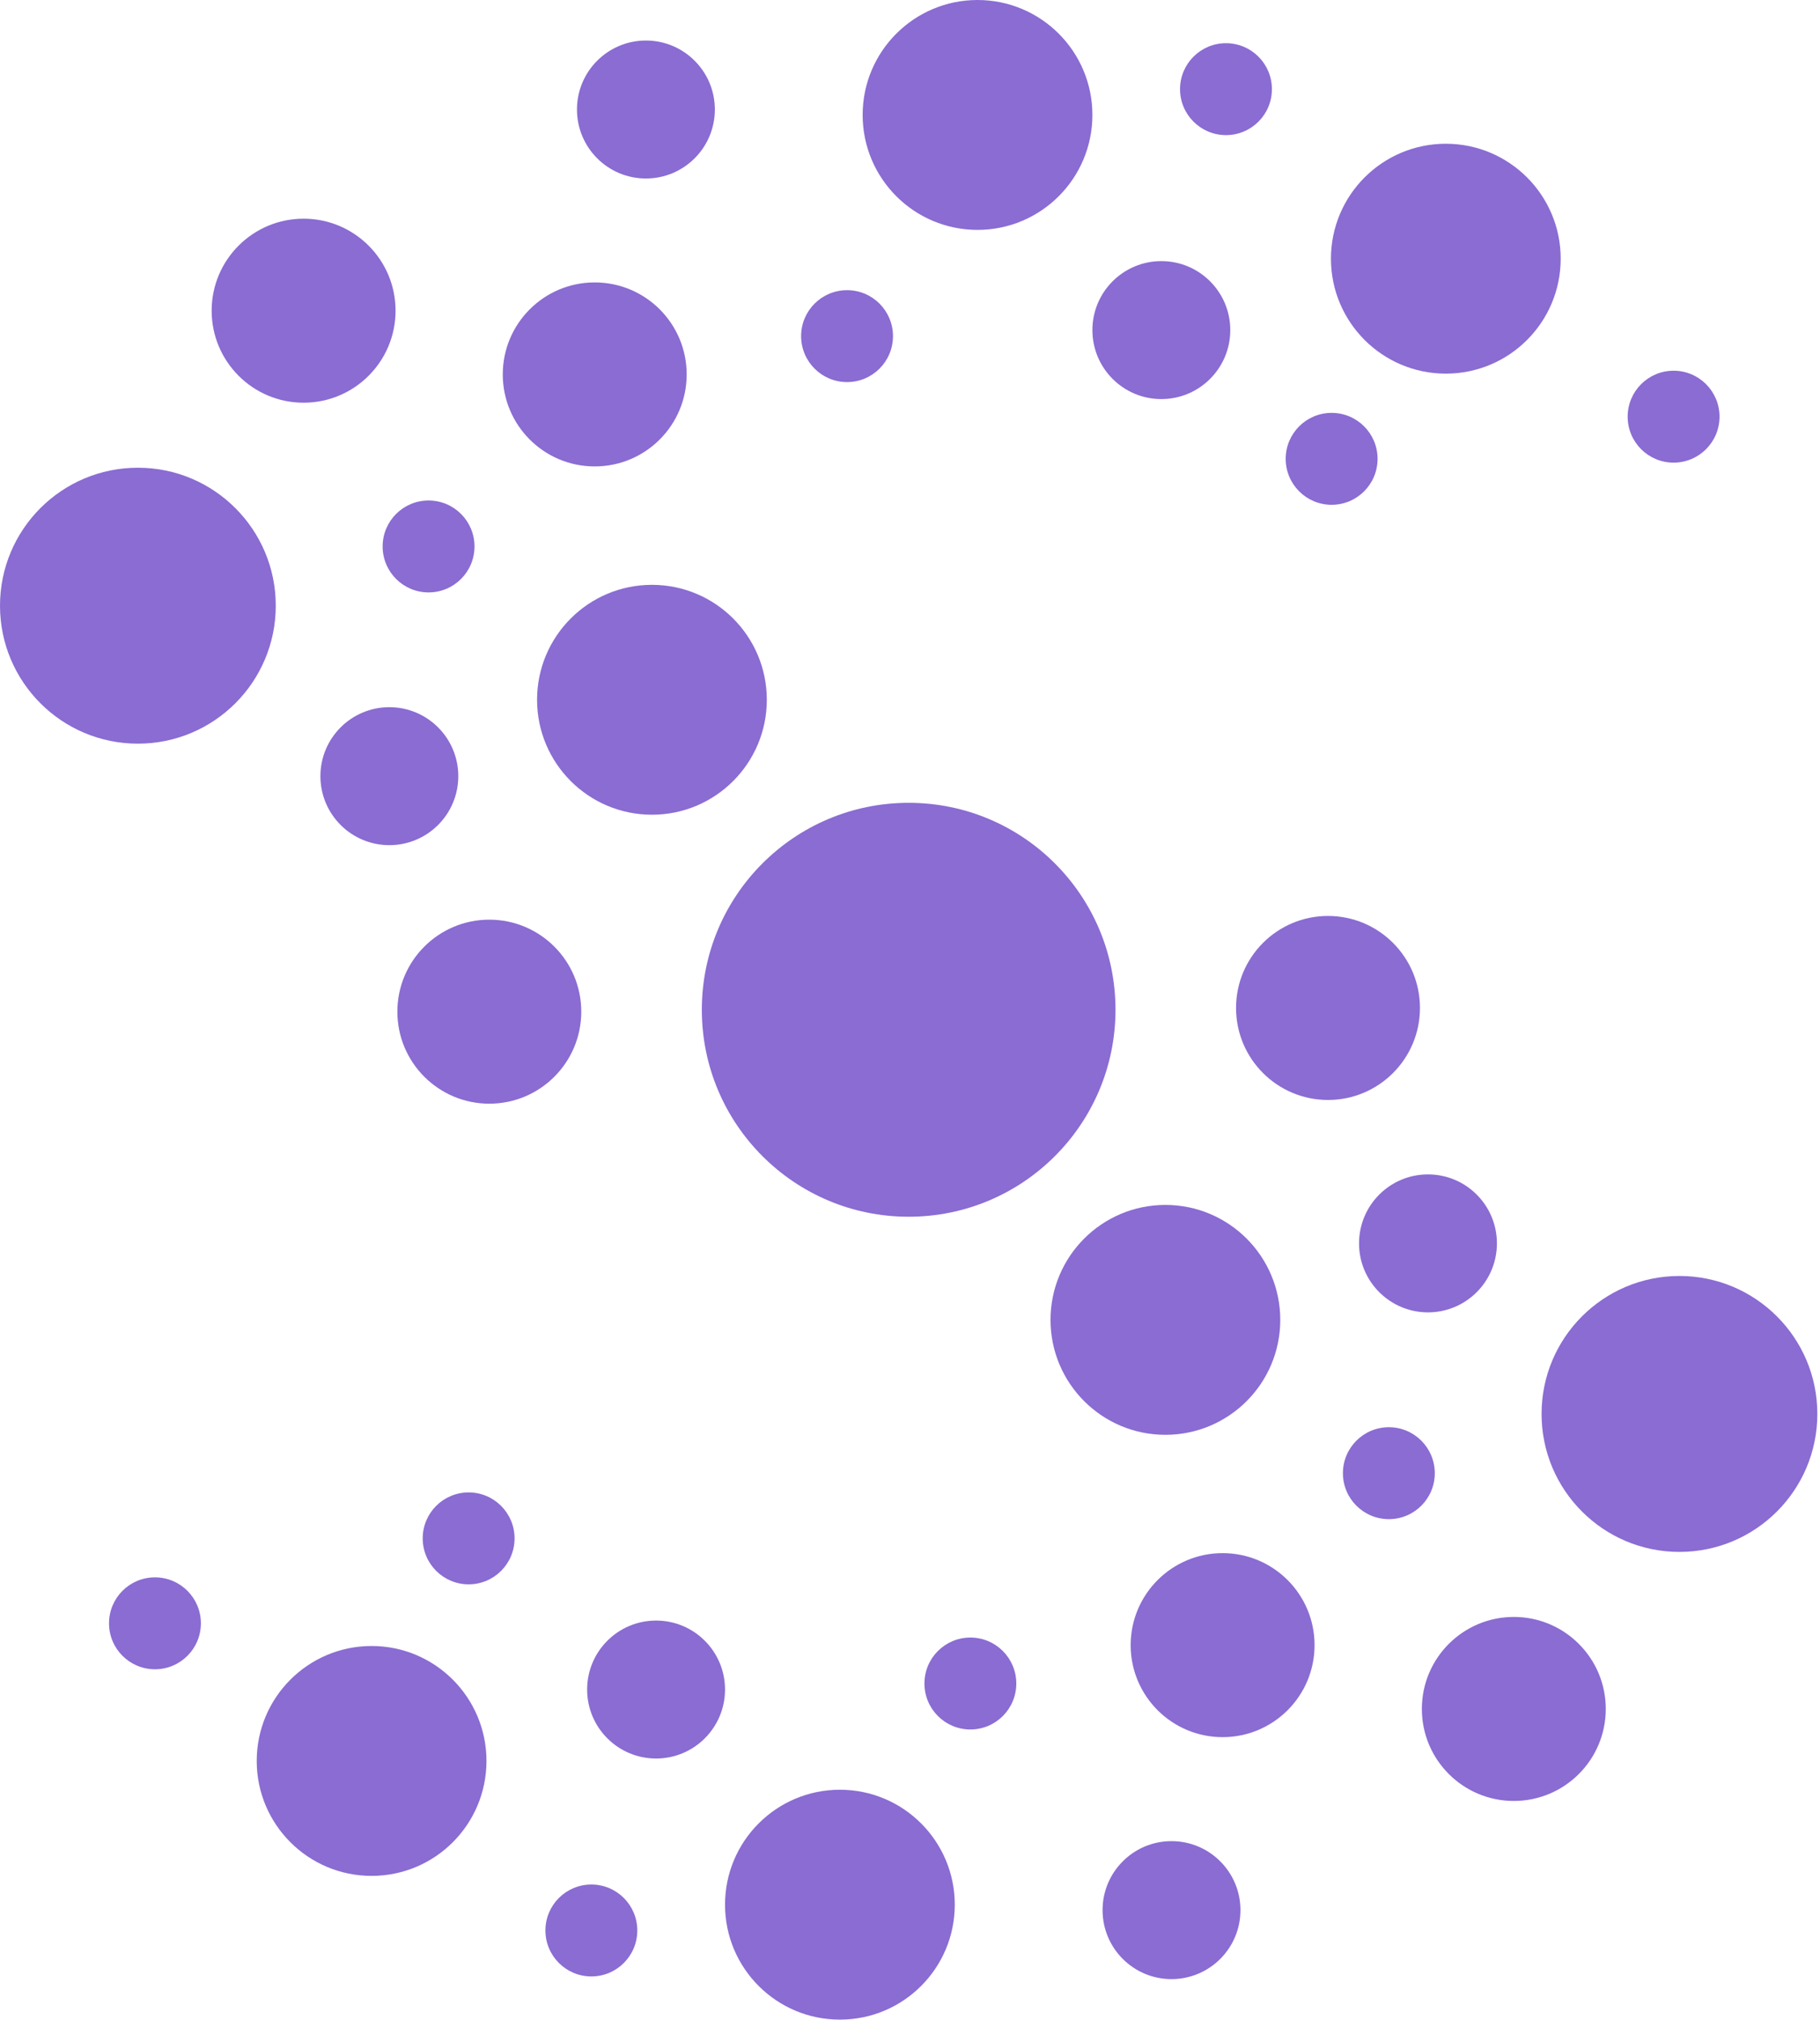 <svg width="211" height="234" viewBox="0 0 211 234" fill="none" xmlns="http://www.w3.org/2000/svg">
<path d="M135.109 166.242C142.464 166.242 148.427 160.279 148.427 152.924C148.427 145.568 142.464 139.605 135.109 139.605C127.753 139.605 121.791 145.568 121.791 152.924C121.791 160.279 127.753 166.242 135.109 166.242Z" fill="#8A6CD3"/>
<path d="M112.499 200.381C115.44 200.381 117.824 197.997 117.824 195.056C117.824 192.115 115.44 189.73 112.499 189.73C109.558 189.73 107.174 192.115 107.174 195.056C107.174 197.997 109.558 200.381 112.499 200.381Z" fill="#8A6CD3"/>
<path d="M68.558 228.994C71.499 228.994 73.884 226.61 73.884 223.669C73.884 220.728 71.499 218.344 68.558 218.344C65.617 218.344 63.233 220.728 63.233 223.669C63.233 226.61 65.617 228.994 68.558 228.994Z" fill="#8A6CD3"/>
<path d="M161.016 176.012C163.957 176.012 166.341 173.628 166.341 170.687C166.341 167.746 163.957 165.361 161.016 165.361C158.074 165.361 155.69 167.746 155.69 170.687C155.69 173.628 158.074 176.012 161.016 176.012Z" fill="#8A6CD3"/>
<path d="M154.381 58.487C157.322 58.487 159.707 56.103 159.707 53.162C159.707 50.221 157.322 47.837 154.381 47.837C151.44 47.837 149.056 50.221 149.056 53.162C149.056 56.103 151.44 58.487 154.381 58.487Z" fill="#8A6CD3"/>
<path d="M194.026 53.603C196.967 53.603 199.351 51.218 199.351 48.277C199.351 45.336 196.967 42.952 194.026 42.952C191.085 42.952 188.701 45.336 188.701 48.277C188.701 51.218 191.085 53.603 194.026 53.603Z" fill="#8A6CD3"/>
<path d="M54.331 183.565C57.272 183.565 59.656 181.181 59.656 178.24C59.656 175.299 57.272 172.915 54.331 172.915C51.39 172.915 49.006 175.299 49.006 178.24C49.006 181.181 51.39 183.565 54.331 183.565Z" fill="#8A6CD3"/>
<path d="M17.964 193.406C20.905 193.406 23.289 191.022 23.289 188.081C23.289 185.14 20.905 182.756 17.964 182.756C15.023 182.756 12.639 185.14 12.639 188.081C12.639 191.022 15.023 193.406 17.964 193.406Z" fill="#8A6CD3"/>
<path d="M135.818 229.304C140.232 229.304 143.811 225.726 143.811 221.311C143.811 216.897 140.232 213.318 135.818 213.318C131.404 213.318 127.825 216.897 127.825 221.311C127.825 225.726 131.404 229.304 135.818 229.304Z" fill="#8A6CD3"/>
<path d="M165.551 152.054C169.966 152.054 173.544 148.475 173.544 144.061C173.544 139.647 169.966 136.068 165.551 136.068C161.137 136.068 157.559 139.647 157.559 144.061C157.559 148.475 161.137 152.054 165.551 152.054Z" fill="#8A6CD3"/>
<path d="M76.062 203.746C80.476 203.746 84.055 200.168 84.055 195.754C84.055 191.339 80.476 187.761 76.062 187.761C71.647 187.761 68.069 191.339 68.069 195.754C68.069 200.168 71.647 203.746 76.062 203.746Z" fill="#8A6CD3"/>
<path d="M141.743 201.27C147.63 201.27 152.403 196.497 152.403 190.61C152.403 184.722 147.63 179.949 141.743 179.949C135.855 179.949 131.082 184.722 131.082 190.61C131.082 196.497 135.855 201.27 141.743 201.27Z" fill="#8A6CD3"/>
<path d="M153.962 127.445C159.849 127.445 164.622 122.672 164.622 116.784C164.622 110.897 159.849 106.124 153.962 106.124C148.074 106.124 143.301 110.897 143.301 116.784C143.301 122.672 148.074 127.445 153.962 127.445Z" fill="#8A6CD3"/>
<path d="M175.502 208.663C181.39 208.663 186.163 203.89 186.163 198.002C186.163 192.115 181.39 187.342 175.502 187.342C169.615 187.342 164.842 192.115 164.842 198.002C164.842 203.89 169.615 208.663 175.502 208.663Z" fill="#8A6CD3"/>
<path d="M97.373 233.999C104.728 233.999 110.691 228.037 110.691 220.681C110.691 213.326 104.728 207.363 97.373 207.363C90.017 207.363 84.055 213.326 84.055 220.681C84.055 228.037 90.017 233.999 97.373 233.999Z" fill="#8A6CD3"/>
<path d="M43.081 217.345C50.437 217.345 56.399 211.382 56.399 204.027C56.399 196.672 50.437 190.709 43.081 190.709C35.726 190.709 29.763 196.672 29.763 204.027C29.763 211.382 35.726 217.345 43.081 217.345Z" fill="#8A6CD3"/>
<path d="M194.705 179.808C203.534 179.808 210.691 172.651 210.691 163.823C210.691 154.994 203.534 147.837 194.705 147.837C185.877 147.837 178.72 154.994 178.72 163.823C178.72 172.651 185.877 179.808 194.705 179.808Z" fill="#8A6CD3"/>
<path d="M105.345 140.974C118.588 140.974 129.324 130.238 129.324 116.995C129.324 103.752 118.588 93.017 105.345 93.017C92.103 93.017 81.367 103.752 81.367 116.995C81.367 130.238 92.103 140.974 105.345 140.974Z" fill="#8A6CD3"/>
<path d="M75.582 94.396C82.938 94.396 88.9 88.433 88.9 81.078C88.9 73.722 82.938 67.76 75.582 67.76C68.227 67.76 62.264 73.722 62.264 81.078C62.264 88.433 68.227 94.396 75.582 94.396Z" fill="#8A6CD3"/>
<path d="M98.202 44.27C101.143 44.27 103.527 41.886 103.527 38.945C103.527 36.004 101.143 33.62 98.202 33.62C95.261 33.62 92.877 36.004 92.877 38.945C92.877 41.886 95.261 44.27 98.202 44.27Z" fill="#8A6CD3"/>
<path d="M142.132 15.655C145.073 15.655 147.458 13.271 147.458 10.33C147.458 7.389 145.073 5.005 142.132 5.005C139.191 5.005 136.807 7.389 136.807 10.33C136.807 13.271 139.191 15.655 142.132 15.655Z" fill="#8A6CD3"/>
<path d="M49.685 68.639C52.626 68.639 55.011 66.254 55.011 63.313C55.011 60.373 52.626 57.988 49.685 57.988C46.744 57.988 44.36 60.373 44.36 63.313C44.36 66.254 46.744 68.639 49.685 68.639Z" fill="#8A6CD3"/>
<path d="M74.883 20.682C79.297 20.682 82.876 17.103 82.876 12.689C82.876 8.275 79.297 4.696 74.883 4.696C70.469 4.696 66.89 8.275 66.89 12.689C66.89 17.103 70.469 20.682 74.883 20.682Z" fill="#8A6CD3"/>
<path d="M45.139 97.922C49.554 97.922 53.132 94.344 53.132 89.929C53.132 85.515 49.554 81.936 45.139 81.936C40.725 81.936 37.147 85.515 37.147 89.929C37.147 94.344 40.725 97.922 45.139 97.922Z" fill="#8A6CD3"/>
<path d="M134.639 46.239C139.054 46.239 142.632 42.66 142.632 38.246C142.632 33.831 139.054 30.253 134.639 30.253C130.225 30.253 126.646 33.831 126.646 38.246C126.646 42.66 130.225 46.239 134.639 46.239Z" fill="#8A6CD3"/>
<path d="M68.948 54.042C74.836 54.042 79.609 49.269 79.609 43.381C79.609 37.493 74.836 32.721 68.948 32.721C63.06 32.721 58.288 37.493 58.288 43.381C58.288 49.269 63.06 54.042 68.948 54.042Z" fill="#8A6CD3"/>
<path d="M56.729 127.876C62.617 127.876 67.389 123.103 67.389 117.215C67.389 111.328 62.617 106.555 56.729 106.555C50.842 106.555 46.069 111.328 46.069 117.215C46.069 123.103 50.842 127.876 56.729 127.876Z" fill="#8A6CD3"/>
<path d="M35.198 46.659C41.086 46.659 45.859 41.886 45.859 35.998C45.859 30.111 41.086 25.338 35.198 25.338C29.311 25.338 24.538 30.111 24.538 35.998C24.538 41.886 29.311 46.659 35.198 46.659Z" fill="#8A6CD3"/>
<path d="M113.328 26.636C120.684 26.636 126.646 20.673 126.646 13.318C126.646 5.963 120.684 0 113.328 0C105.973 0 100.01 5.963 100.01 13.318C100.01 20.673 105.973 26.636 113.328 26.636Z" fill="#8A6CD3"/>
<path d="M167.62 43.291C174.975 43.291 180.938 37.329 180.938 29.973C180.938 22.618 174.975 16.655 167.62 16.655C160.264 16.655 154.302 22.618 154.302 29.973C154.302 37.329 160.264 43.291 167.62 43.291Z" fill="#8A6CD3"/>
<path d="M15.986 86.163C24.814 86.163 31.971 79.006 31.971 70.177C31.971 61.348 24.814 54.191 15.986 54.191C7.157 54.191 0 61.348 0 70.177C0 79.006 7.157 86.163 15.986 86.163Z" fill="#8A6CD3"/>
</svg>
